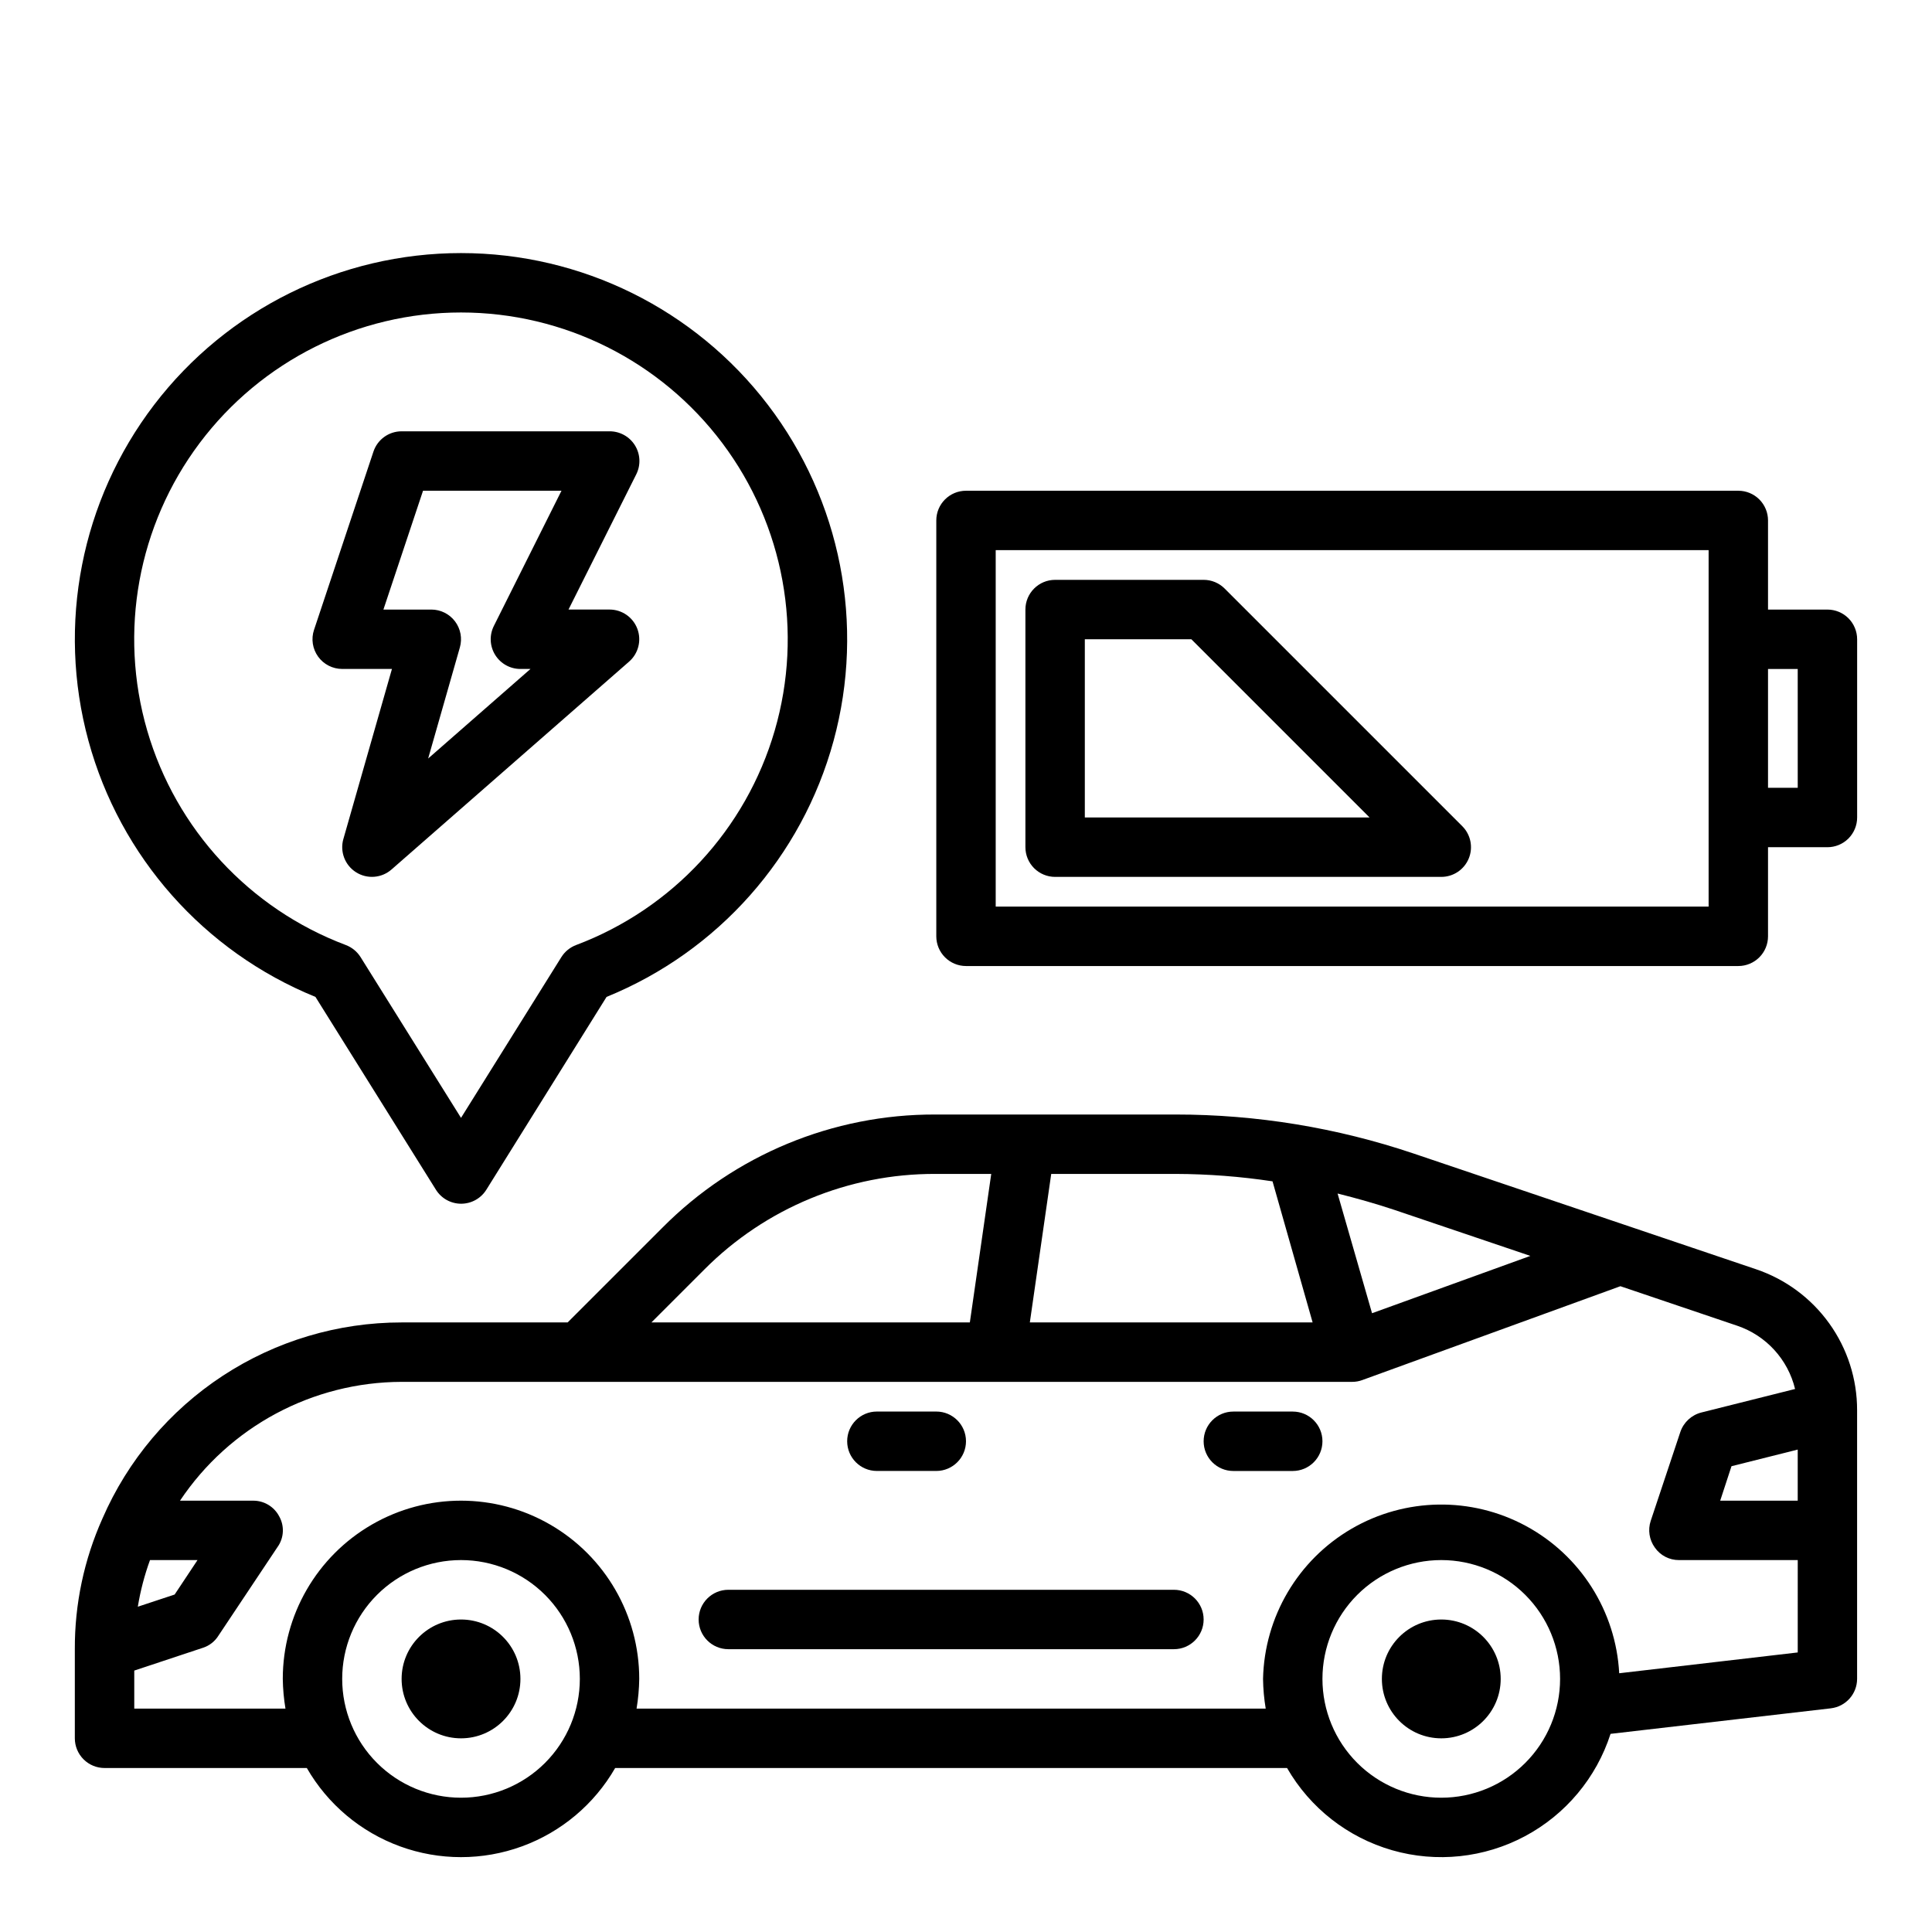 <?xml version="1.0" encoding="UTF-8"?>
<!-- Uploaded to: SVG Repo, www.svgrepo.com, Generator: SVG Repo Mixer Tools -->
<svg fill="#000000" width="800px" height="800px" version="1.1" viewBox="144 144 512 512" xmlns="http://www.w3.org/2000/svg">
 <g>
  <path d="m609.39 480.37-90.844-30.699c-20.293-6.832-41.562-10.316-62.977-10.312h-63.684c-27.156-0.09-53.215 10.715-72.344 29.992l-25.113 25.109h-44.004c-16.84-0.004-33.312 4.91-47.395 14.141-14.082 9.23-25.164 22.375-31.875 37.816-4.879 10.895-7.375 22.703-7.324 34.637v23.617c0 2.086 0.832 4.09 2.309 5.566 1.477 1.477 3.477 2.305 5.566 2.305h53.605c5.539 9.617 14.289 16.969 24.715 20.77s21.859 3.801 32.285 0c10.426-3.801 19.176-11.152 24.715-20.77h178.06c6.106 10.605 16.098 18.422 27.859 21.793 11.762 3.375 24.379 2.043 35.176-3.715 10.797-5.754 18.938-15.484 22.691-27.129l58.41-6.769v-0.004c3.945-0.477 6.918-3.816 6.93-7.793v-71.242c0.004-8.238-2.578-16.27-7.379-22.961-4.801-6.695-11.582-11.715-19.387-14.352zm-95.883-15.742 36.055 12.199-41.957 15.191-9.133-31.723c5.039 1.262 10.078 2.68 15.035 4.332zm-90.922-9.527h32.984c8.59 0.027 17.168 0.684 25.664 1.969l10.625 37.391h-74.941zm-91.945 25.348c16.207-16.293 38.266-25.422 61.246-25.348h14.801l-5.668 39.359h-84.391zm-146.89 76.988h12.594l-6.062 9.133-9.762 3.227h0.004c0.684-4.211 1.766-8.348 3.227-12.359zm82.422 62.977c-8.352 0-16.363-3.316-22.266-9.223-5.906-5.902-9.223-13.914-9.223-22.266 0-8.352 3.316-16.359 9.223-22.266 5.902-5.902 13.914-9.223 22.266-9.223 8.348 0 16.359 3.32 22.266 9.223 5.902 5.906 9.223 13.914 9.223 22.266 0 8.352-3.32 16.363-9.223 22.266-5.906 5.906-13.918 9.223-22.266 9.223zm259.78 0h-0.004c-8.348 0-16.359-3.316-22.266-9.223-5.902-5.902-9.223-13.914-9.223-22.266 0-8.352 3.32-16.359 9.223-22.266 5.906-5.902 13.918-9.223 22.266-9.223 8.352 0 16.363 3.32 22.266 9.223 5.906 5.906 9.223 13.914 9.223 22.266 0 8.352-3.316 16.363-9.223 22.266-5.902 5.906-13.914 9.223-22.266 9.223zm94.465-38.496-47.312 5.512c-0.879-16.426-10.246-31.215-24.719-39.031-14.477-7.82-31.977-7.543-46.199 0.73-14.219 8.273-23.109 23.352-23.469 39.797 0.035 2.641 0.273 5.269 0.707 7.875h-166.73c0.434-2.606 0.672-5.234 0.707-7.875 0-16.875-9.004-32.465-23.617-40.902-14.613-8.438-32.617-8.438-47.23 0-14.613 8.438-23.617 24.027-23.617 40.902 0.039 2.641 0.273 5.269 0.711 7.875h-40.07v-10.078l18.262-6.062c1.664-0.551 3.082-1.664 4.016-3.148l15.742-23.617 0.004 0.004c1.656-2.383 1.809-5.5 0.391-8.031-1.34-2.582-4.016-4.191-6.926-4.172h-19.367c13.109-19.621 35.129-31.426 58.727-31.488h251.91c0.91 0.004 1.82-0.156 2.676-0.473l68.406-24.875 30.938 10.469c7.656 2.582 13.453 8.914 15.352 16.77l-24.797 6.219c-2.609 0.648-4.711 2.574-5.59 5.117l-7.871 23.617v-0.004c-0.793 2.402-0.383 5.039 1.102 7.086 1.453 2.082 3.836 3.316 6.375 3.305h31.488zm-0.004-40.223h-20.543l2.992-9.133 17.551-4.406z"/>
  <path d="m541.7 588.93c0 8.695-7.051 15.746-15.746 15.746-8.695 0-15.742-7.051-15.742-15.746 0-8.695 7.047-15.742 15.742-15.742 8.695 0 15.746 7.047 15.746 15.742"/>
  <path d="m281.92 588.93c0 8.695-7.047 15.746-15.742 15.746-8.695 0-15.746-7.051-15.746-15.746 0-8.695 7.051-15.742 15.746-15.742 8.695 0 15.742 7.047 15.742 15.742"/>
  <path d="m376.38 533.82h15.742c4.348 0 7.875-3.527 7.875-7.875 0-4.348-3.527-7.871-7.875-7.871h-15.742c-4.348 0-7.871 3.523-7.871 7.871 0 4.348 3.523 7.875 7.871 7.875z"/>
  <path d="m486.59 518.08h-15.742c-4.348 0-7.871 3.523-7.871 7.871 0 4.348 3.523 7.875 7.871 7.875h15.742c4.348 0 7.871-3.527 7.871-7.875 0-4.348-3.523-7.871-7.871-7.871z"/>
  <path d="m455.1 565.31h-118.08c-4.348 0-7.875 3.523-7.875 7.871s3.527 7.871 7.875 7.871h118.08c4.348 0 7.875-3.523 7.875-7.871s-3.527-7.871-7.875-7.871z"/>
  <path d="m628.29 305.54h-15.746v-23.617c0-2.086-0.828-4.09-2.305-5.566-1.477-1.477-3.481-2.305-5.566-2.305h-204.67c-4.348 0-7.875 3.523-7.875 7.871v110.21c0 2.09 0.832 4.09 2.309 5.566 1.477 1.477 3.477 2.309 5.566 2.309h204.67c2.086 0 4.09-0.832 5.566-2.309 1.477-1.477 2.305-3.477 2.305-5.566v-23.613h15.746c2.086 0 4.09-0.832 5.566-2.309 1.473-1.477 2.305-3.477 2.305-5.566v-47.23c0-2.086-0.832-4.09-2.305-5.566-1.477-1.477-3.481-2.305-5.566-2.305zm-31.488 78.719h-188.93v-94.465h188.93zm23.617-31.488h-7.875v-31.488h7.871z"/>
  <path d="m468.54 299.97c-1.477-1.477-3.477-2.305-5.562-2.305h-39.363c-4.348 0-7.871 3.523-7.871 7.871v62.977c0 2.086 0.828 4.09 2.305 5.566s3.481 2.305 5.566 2.305h102.34c3.184 0 6.055-1.918 7.273-4.859 1.219-2.941 0.543-6.328-1.707-8.578zm-37.051 60.668v-47.23h28.23l47.23 47.23z"/>
  <path d="m234.69 321.28h13.18l-12.871 45.066h-0.004c-0.957 3.356 0.41 6.941 3.356 8.809 2.945 1.867 6.773 1.574 9.398-0.723l62.977-55.105c2.465-2.16 3.332-5.621 2.18-8.688-1.156-3.07-4.09-5.102-7.367-5.102h-10.879l17.961-35.844c1.227-2.445 1.09-5.352-0.355-7.676-1.445-2.32-3.992-3.727-6.727-3.715h-55.105c-3.391 0-6.398 2.168-7.469 5.387l-15.742 47.23h-0.004c-0.801 2.402-0.395 5.039 1.086 7.094 1.477 2.051 3.856 3.266 6.387 3.266zm21.418-47.23h36.691l-17.926 35.84c-1.219 2.441-1.086 5.34 0.348 7.66 1.438 2.32 3.973 3.734 6.699 3.731h2.66l-27.117 23.734 8.406-29.441c0.68-2.375 0.203-4.93-1.281-6.902-1.488-1.973-3.812-3.133-6.285-3.133h-12.695z"/>
  <path d="m227.6 408.19 31.914 51.082c1.434 2.316 3.965 3.727 6.691 3.727 2.723 0 5.254-1.41 6.691-3.727l31.848-51.082c29.539-12.02 51.785-37.121 60.168-67.891 8.379-30.77 1.938-63.684-17.422-89.027-19.359-25.34-49.43-40.203-81.316-40.203-31.891 0-61.957 14.863-81.32 40.203-19.359 25.344-25.801 58.258-17.418 89.027 8.379 30.77 30.625 55.871 60.164 67.891zm38.574-181.38c27.246 0.004 52.902 12.832 69.254 34.625 16.352 21.793 21.492 50.012 13.879 76.176-7.617 26.16-27.102 47.211-52.598 56.82-1.629 0.609-3.012 1.734-3.938 3.203l-26.598 42.613-26.625-42.613c-0.926-1.469-2.309-2.594-3.938-3.203-25.496-9.613-44.984-30.664-52.598-56.828-7.613-26.164-2.469-54.387 13.887-76.18 16.359-21.793 42.023-34.617 69.273-34.613z"/>
 </g>
</svg>